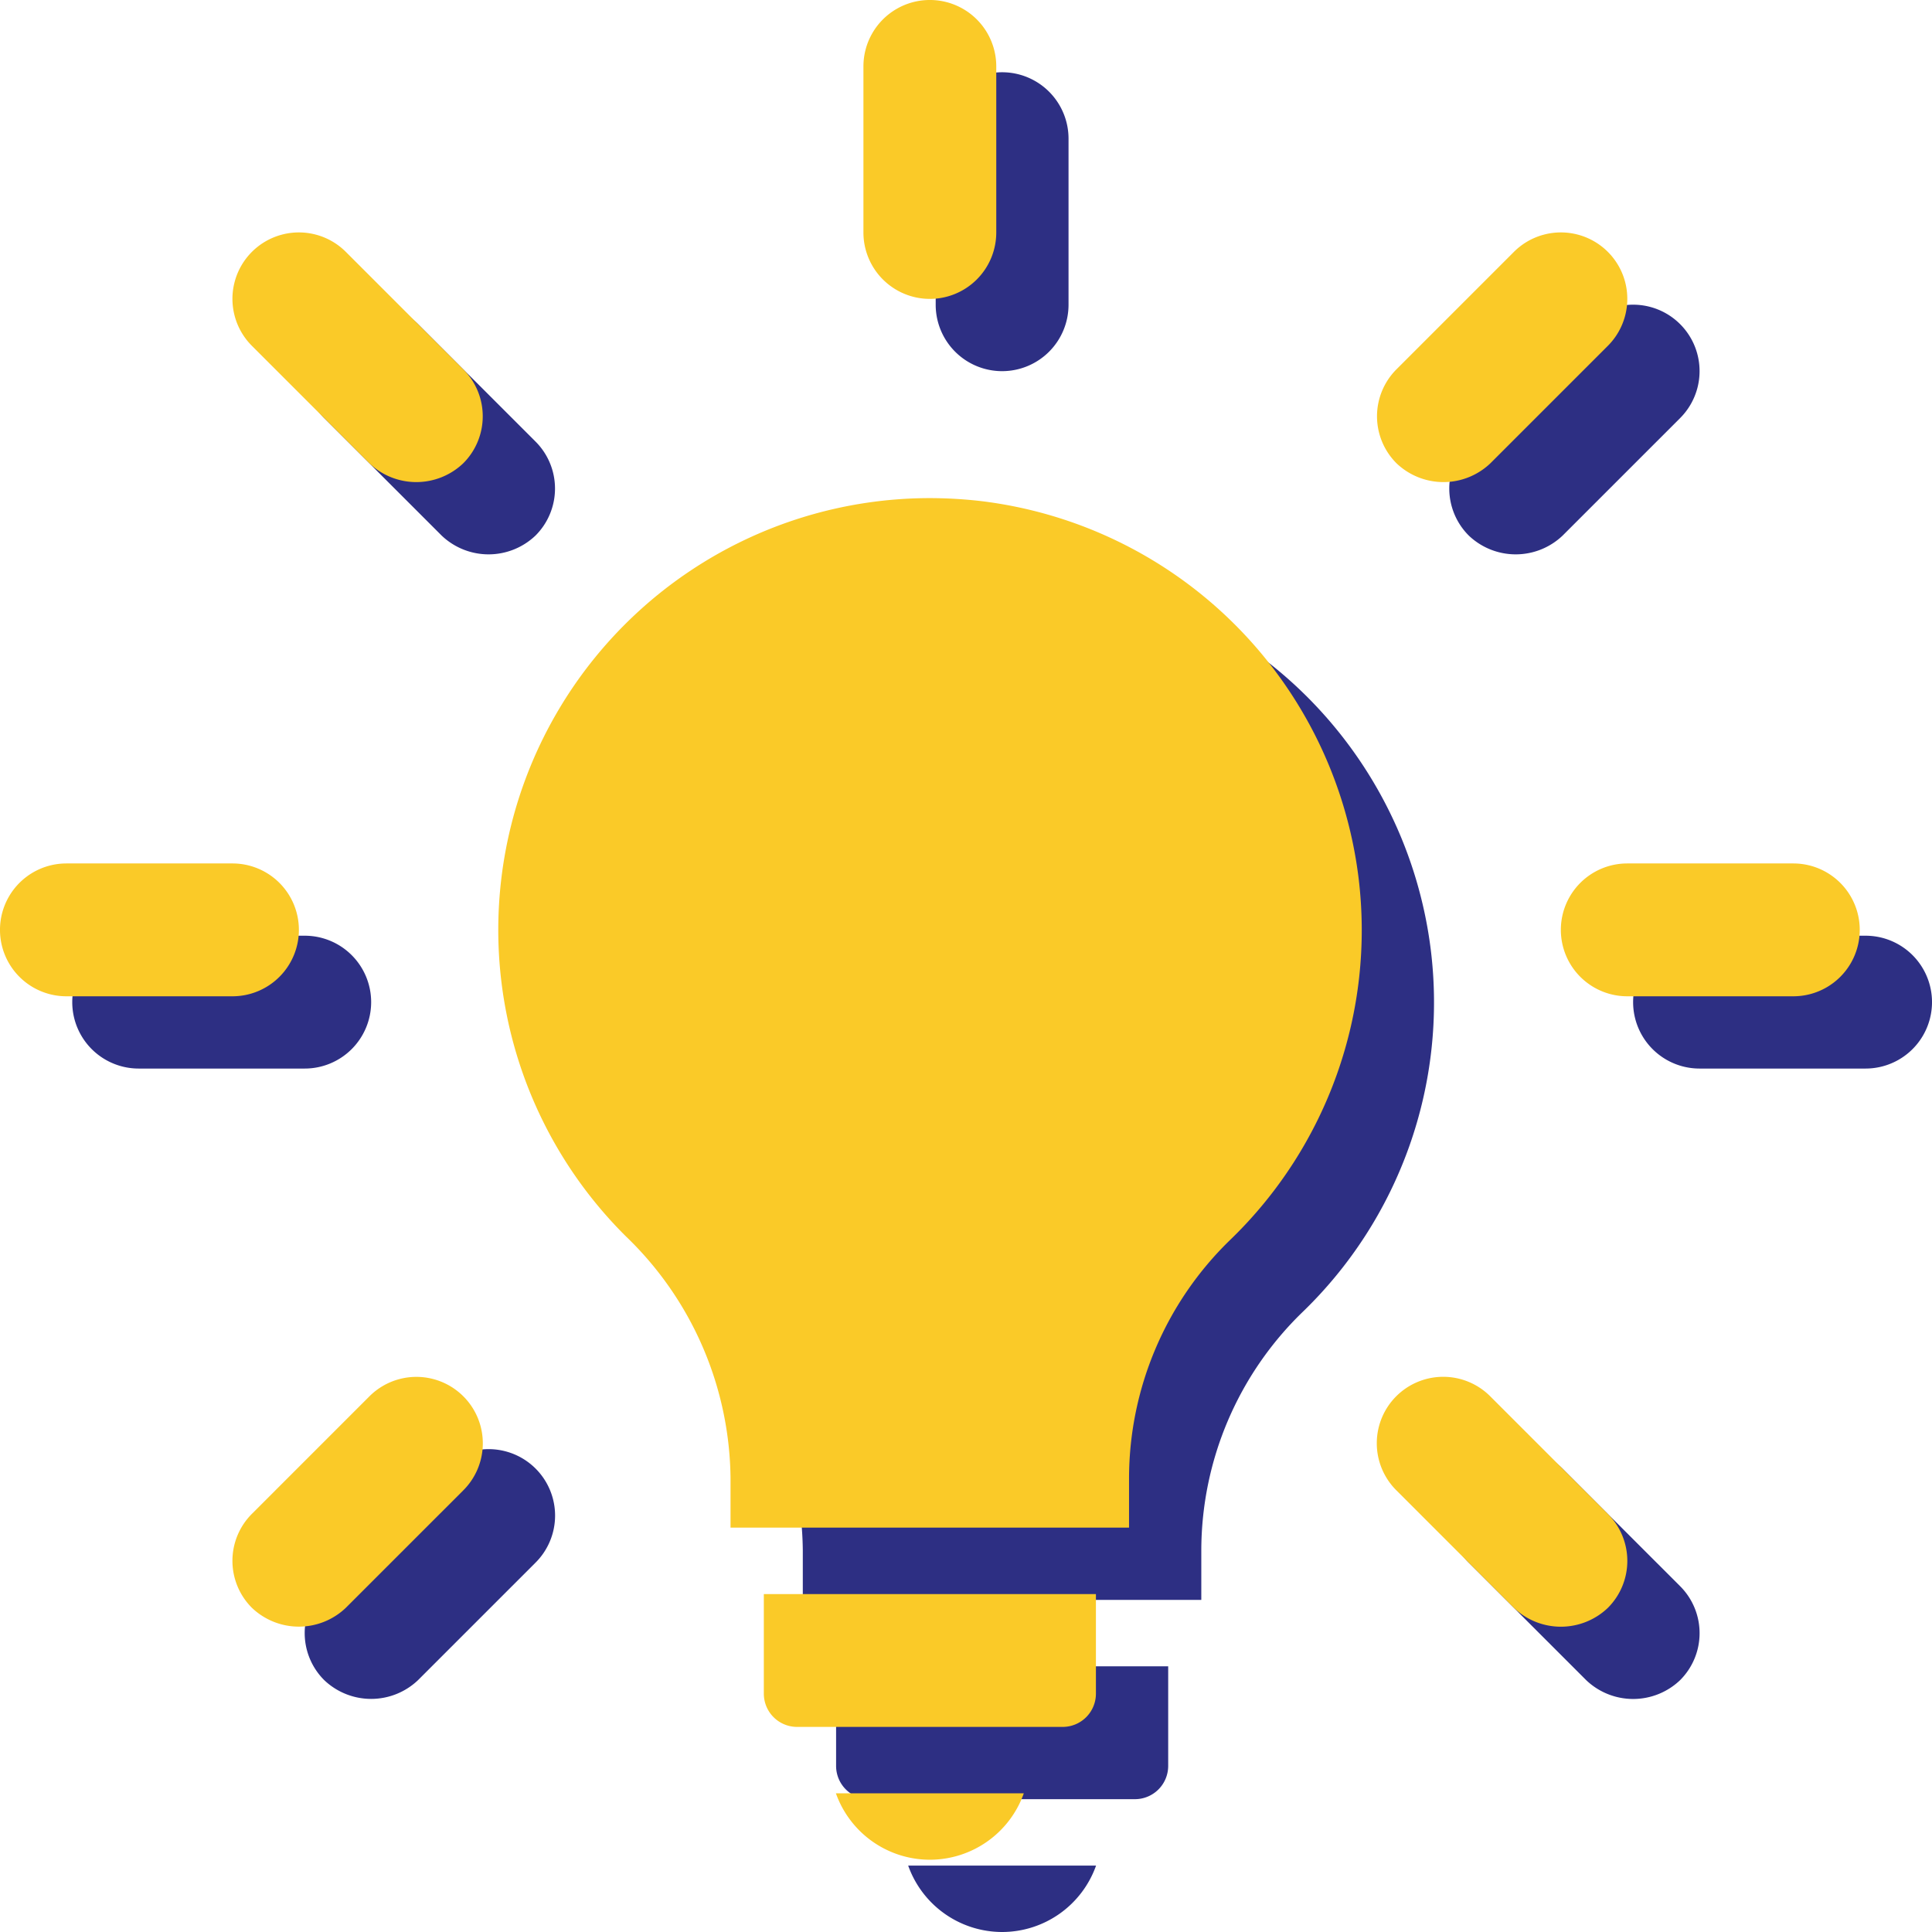 <svg xmlns="http://www.w3.org/2000/svg" width="106.939" height="106.939" viewBox="0 0 106.939 106.939">
  <g id="Groupe_23829" data-name="Groupe 23829" transform="translate(-1122.03 -2948.764)">
    <g id="idee" transform="translate(1126.03 2952.764)">
      <g id="Groupe_22648" data-name="Groupe 22648">
        <g id="Groupe_22647" data-name="Groupe 22647">
          <path id="Tracé_24275" data-name="Tracé 24275" d="M184.783,158.167a23.957,23.957,0,0,0-20.925-20.872,25.082,25.082,0,0,0-2.839-.162,23.9,23.9,0,0,0-16.8,40.855,18.82,18.82,0,0,1,5.8,13.37v2.761h22.058v-2.775a18.4,18.4,0,0,1,5.6-13.154,23.819,23.819,0,0,0,7.106-20.023h0Z" transform="translate(-109.583 -109.562)" fill="#2d2f83"/>
          <path id="Tracé_24276" data-name="Tracé 24276" d="M235.338,497.39a5.524,5.524,0,0,0,5.2-3.676h-10.4A5.524,5.524,0,0,0,235.338,497.39Z" transform="translate(-183.869 -394.451)" fill="#2d2f83"/>
          <path id="Tracé_24277" data-name="Tracé 24277" d="M210.286,444.372a1.841,1.841,0,0,0,1.838,1.838H226.83a1.841,1.841,0,0,0,1.838-1.838v-5.515H210.286Z" transform="translate(-168.007 -350.623)" fill="#2d2f83"/>
          <path id="Tracé_24278" data-name="Tracé 24278" d="M241.39,16.544a3.677,3.677,0,0,0,3.676-3.676V3.676a3.676,3.676,0,0,0-7.353,0v9.191A3.676,3.676,0,0,0,241.39,16.544Z" transform="translate(-189.921)" fill="#2d2f83"/>
          <path id="Tracé_24279" data-name="Tracé 24279" d="M71.576,76.775a3.764,3.764,0,0,0,5.2,0,3.676,3.676,0,0,0,0-5.2l-6.5-6.5a3.676,3.676,0,1,0-5.2,5.2Z" transform="translate(-51.133 -51.133)" fill="#2d2f83"/>
          <path id="Tracé_24280" data-name="Tracé 24280" d="M16.544,241.39a3.676,3.676,0,0,0-3.676-3.676H3.676a3.676,3.676,0,0,0,0,7.353h9.191A3.677,3.677,0,0,0,16.544,241.39Z" transform="translate(0 -189.921)" fill="#2d2f83"/>
          <path id="Tracé_24281" data-name="Tracé 24281" d="M75.13,379.2a3.676,3.676,0,0,0-3.554.957l-6.5,6.5a3.675,3.675,0,0,0,0,5.2,3.763,3.763,0,0,0,5.2,0l6.5-6.5A3.677,3.677,0,0,0,75.13,379.2Z" transform="translate(-51.133 -302.863)" fill="#2d2f83"/>
          <path id="Tracé_24282" data-name="Tracé 24282" d="M385.36,380.161a3.677,3.677,0,1,0-5.2,5.2l6.5,6.5a3.763,3.763,0,0,0,5.2,0,3.675,3.675,0,0,0,0-5.2Z" transform="translate(-302.863 -302.863)" fill="#2d2f83"/>
          <path id="Tracé_24283" data-name="Tracé 24283" d="M442.581,237.714H433.39a3.676,3.676,0,0,0,0,7.353h9.191a3.676,3.676,0,0,0,0-7.353Z" transform="translate(-343.318 -189.921)" fill="#2d2f83"/>
          <path id="Tracé_24284" data-name="Tracé 24284" d="M385.378,76.775l6.5-6.5a3.676,3.676,0,0,0-5.2-5.2l-6.5,6.5a3.676,3.676,0,0,0,0,5.2A3.764,3.764,0,0,0,385.378,76.775Z" transform="translate(-302.881 -51.133)" fill="#2d2f83"/>
        </g>
      </g>
    </g>
    <g id="idee-2" data-name="idee" transform="translate(1122.03 2948.764)">
      <g id="Groupe_22648-2" data-name="Groupe 22648">
        <g id="Groupe_22647-2" data-name="Groupe 22647">
          <path id="Tracé_24275-2" data-name="Tracé 24275" d="M184.783,158.167a23.957,23.957,0,0,0-20.925-20.872,25.082,25.082,0,0,0-2.839-.162,23.9,23.9,0,0,0-16.8,40.855,18.82,18.82,0,0,1,5.8,13.37v2.761h22.058v-2.775a18.4,18.4,0,0,1,5.6-13.154,23.819,23.819,0,0,0,7.106-20.023h0Z" transform="translate(-109.583 -109.562)" fill="#faca28"/>
          <path id="Tracé_24276-2" data-name="Tracé 24276" d="M235.338,497.39a5.524,5.524,0,0,0,5.2-3.676h-10.4A5.524,5.524,0,0,0,235.338,497.39Z" transform="translate(-183.869 -394.451)" fill="#faca28"/>
          <path id="Tracé_24277-2" data-name="Tracé 24277" d="M210.286,444.372a1.841,1.841,0,0,0,1.838,1.838H226.83a1.841,1.841,0,0,0,1.838-1.838v-5.515H210.286Z" transform="translate(-168.007 -350.623)" fill="#faca28"/>
          <path id="Tracé_24278-2" data-name="Tracé 24278" d="M241.39,16.544a3.677,3.677,0,0,0,3.676-3.676V3.676a3.676,3.676,0,0,0-7.353,0v9.191A3.676,3.676,0,0,0,241.39,16.544Z" transform="translate(-189.921)" fill="#faca28"/>
          <path id="Tracé_24279-2" data-name="Tracé 24279" d="M71.576,76.775a3.764,3.764,0,0,0,5.2,0,3.676,3.676,0,0,0,0-5.2l-6.5-6.5a3.676,3.676,0,1,0-5.2,5.2Z" transform="translate(-51.133 -51.133)" fill="#faca28"/>
          <path id="Tracé_24280-2" data-name="Tracé 24280" d="M16.544,241.39a3.676,3.676,0,0,0-3.676-3.676H3.676a3.676,3.676,0,0,0,0,7.353h9.191A3.677,3.677,0,0,0,16.544,241.39Z" transform="translate(0 -189.921)" fill="#faca28"/>
          <path id="Tracé_24281-2" data-name="Tracé 24281" d="M75.13,379.2a3.676,3.676,0,0,0-3.554.957l-6.5,6.5a3.675,3.675,0,0,0,0,5.2,3.763,3.763,0,0,0,5.2,0l6.5-6.5A3.677,3.677,0,0,0,75.13,379.2Z" transform="translate(-51.133 -302.863)" fill="#faca28"/>
          <path id="Tracé_24282-2" data-name="Tracé 24282" d="M385.36,380.161a3.677,3.677,0,1,0-5.2,5.2l6.5,6.5a3.763,3.763,0,0,0,5.2,0,3.675,3.675,0,0,0,0-5.2Z" transform="translate(-302.863 -302.863)" fill="#faca28"/>
          <path id="Tracé_24283-2" data-name="Tracé 24283" d="M442.581,237.714H433.39a3.676,3.676,0,0,0,0,7.353h9.191a3.676,3.676,0,0,0,0-7.353Z" transform="translate(-343.318 -189.921)" fill="#faca28"/>
          <path id="Tracé_24284-2" data-name="Tracé 24284" d="M385.378,76.775l6.5-6.5a3.676,3.676,0,0,0-5.2-5.2l-6.5,6.5a3.676,3.676,0,0,0,0,5.2A3.764,3.764,0,0,0,385.378,76.775Z" transform="translate(-302.881 -51.133)" fill="#faca28"/>
        </g>
      </g>
    </g>
  </g>
</svg>
